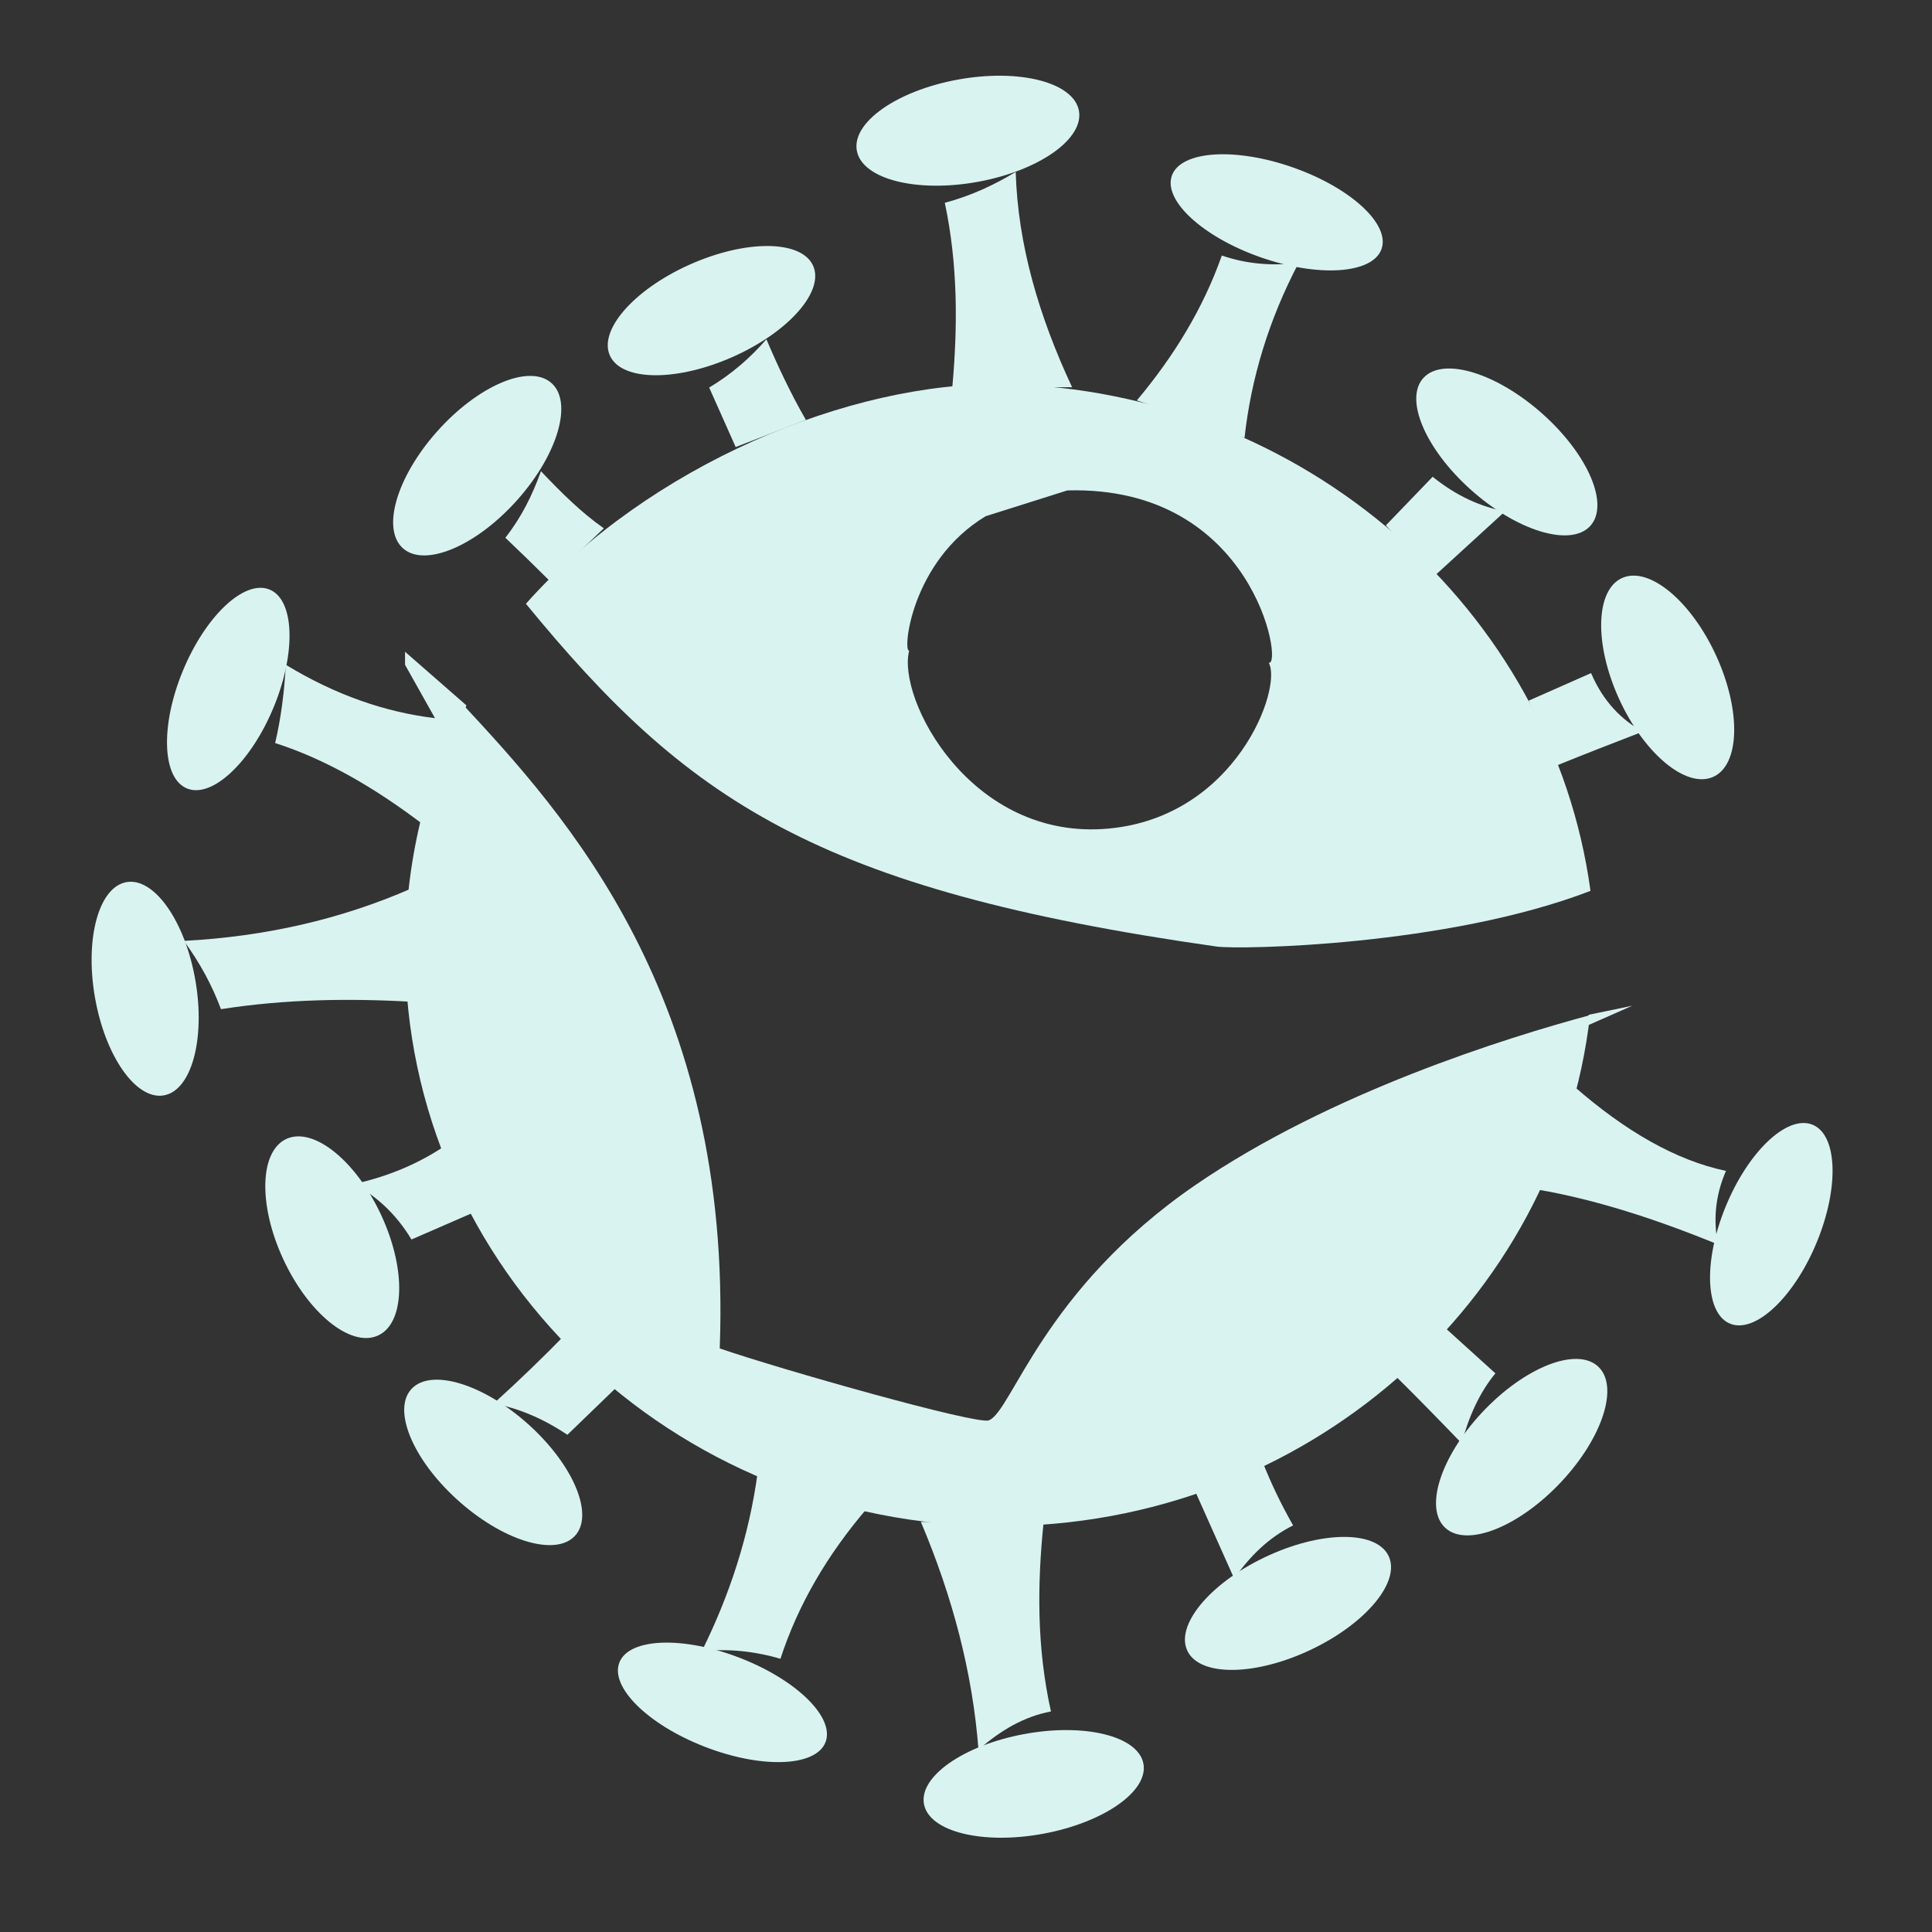 <?xml version="1.0" encoding="UTF-8" standalone="no"?>
<!DOCTYPE svg PUBLIC "-//W3C//DTD SVG 1.1//EN" "http://www.w3.org/Graphics/SVG/1.1/DTD/svg11.dtd">
<svg width="100%" height="100%" viewBox="0 0 32 32" version="1.1" xmlns="http://www.w3.org/2000/svg" xmlns:xlink="http://www.w3.org/1999/xlink" xml:space="preserve" xmlns:serif="http://www.serif.com/" style="fill-rule:evenodd;clip-rule:evenodd;stroke-linejoin:round;stroke-miterlimit:2;">
    <rect x="0" y="0" width="32" height="32" fill="#333333" stroke="none"/>
    <g transform="matrix(0.031,0,0,0.03,-3.388,-0.204)">
        <path d="M390.292,340.145C455.46,264.171 563.319,217.227 646.135,218.933C805.597,222.22 938.733,343.616 959.078,498.656C882.518,529.141 771.39,531.176 759.271,529.392C545.069,497.874 476.298,448.569 390.292,340.145ZM635.931,291.803C595.73,316.872 591.496,367.214 595.067,365.991C588.37,392.517 627.944,471.376 701.726,464.249C769.914,457.662 794.679,386.266 787.16,372.678C795.061,375.285 779.48,274.703 679.556,277.567" style="fill:rgb(217,243,241);"/>
        <path d="M958.848,567.267C941.232,725.878 806.577,849.393 643.3,849.393C468.067,849.393 325.8,707.126 325.8,531.893C325.8,483.137 336.814,436.934 356.486,395.636C410.553,455.808 500.736,556.905 493.849,751.283C526.794,762.986 631.013,793.461 637.573,790.986C649.918,786.328 666.45,718.829 748.13,660.96C820.186,609.91 914.196,579.691 958.848,567.267Z" style="fill:rgb(217,243,241);"/>
        <g transform="matrix(0.432,-1.09,1.101,0.436,-299.912,414.553)">
            <ellipse cx="188.487" cy="408.481" rx="50.474" ry="22.173" style="fill:rgb(217,243,241);"/>
        </g>
        <g transform="matrix(-0.194,-1.167,1.212,-0.201,-271.67,854.763)">
            <ellipse cx="188.487" cy="408.481" rx="50.474" ry="22.173" style="fill:rgb(217,243,241);"/>
        </g>
        <g transform="matrix(-0.479,-1.078,1.189,-0.529,-108.589,1109.14)">
            <ellipse cx="188.487" cy="408.481" rx="50.474" ry="22.173" style="fill:rgb(217,243,241);"/>
        </g>
        <g transform="matrix(-0.861,-0.808,0.87,-0.926,179.722,1344.75)">
            <ellipse cx="188.487" cy="408.481" rx="50.474" ry="22.173" style="fill:rgb(217,243,241);"/>
        </g>
        <g transform="matrix(-1.089,-0.441,0.444,-1.098,519.179,1478.32)">
            <ellipse cx="188.487" cy="408.481" rx="50.474" ry="22.173" style="fill:rgb(217,243,241);"/>
        </g>
        <g transform="matrix(1.161,-0.224,0.239,1.239,345.13,527.816)">
            <ellipse cx="188.487" cy="408.481" rx="50.474" ry="22.173" style="fill:rgb(217,243,241);"/>
        </g>
        <g transform="matrix(1.062,-0.525,0.566,1.146,366.083,522.887)">
            <ellipse cx="188.487" cy="408.481" rx="50.474" ry="22.173" style="fill:rgb(217,243,241);"/>
        </g>
        <g transform="matrix(0.804,-0.887,0.953,0.865,381.48,619.632)">
            <ellipse cx="188.487" cy="408.481" rx="50.474" ry="22.173" style="fill:rgb(217,243,241);"/>
        </g>
        <g transform="matrix(0.432,-1.09,1.101,0.436,524.526,710.034)">
            <ellipse cx="188.487" cy="408.481" rx="50.474" ry="22.173" style="fill:rgb(217,243,241);"/>
        </g>
        <g transform="matrix(-0.477,-1.09,1.179,-0.517,608.633,797.444)">
            <ellipse cx="188.487" cy="408.481" rx="50.474" ry="22.173" style="fill:rgb(217,243,241);"/>
        </g>
        <g transform="matrix(0.879,0.814,-0.87,0.939,1104.08,-280.669)">
            <ellipse cx="188.487" cy="408.481" rx="50.474" ry="22.173" style="fill:rgb(217,243,241);"/>
        </g>
        <g transform="matrix(1.108,0.406,-0.408,1.112,749.24,-406.723)">
            <ellipse cx="188.487" cy="408.481" rx="50.474" ry="22.173" style="fill:rgb(217,243,241);"/>
        </g>
        <g transform="matrix(1.175,-0.221,0.239,1.273,307.321,-399.375)">
            <ellipse cx="188.487" cy="408.481" rx="50.474" ry="22.173" style="fill:rgb(217,243,241);"/>
        </g>
        <g transform="matrix(0.779,-0.91,0.979,0.838,-182.471,93.118)">
            <ellipse cx="188.487" cy="408.481" rx="50.474" ry="22.173" style="fill:rgb(217,243,241);"/>
        </g>
        <g transform="matrix(1.073,-0.497,0.53,1.144,70.695,-195.327)">
            <ellipse cx="188.487" cy="408.481" rx="50.474" ry="22.173" style="fill:rgb(217,243,241);"/>
        </g>
        <path d="M402.723,327.233C394.976,319.253 387.163,311.416 379.296,303.694C387.917,292.373 393.826,279.955 398.323,266.966C408.888,278.473 419.677,289.627 431.915,298.492" style="fill:rgb(217,243,241);"/>
        <path d="M502.357,253.607L488.196,220.766C499.902,213.551 510.006,204.568 518.778,194.116C524.94,209.079 531.701,223.96 539.88,238.649L502.357,253.607Z" style="fill:rgb(217,243,241);"/>
        <path d="M618.108,220.585C621.053,186.747 621.088,152.84 614.103,118.769C628.631,114.747 640.826,108.687 651.978,101.715C653.113,141.981 664.439,181.511 682.104,220.585L618.108,220.585Z" style="fill:rgb(217,243,241);"/>
        <path d="M716.717,227.856C736.434,203.565 752.104,177.182 762.112,147.872C775.865,152.793 789.511,153.564 803.1,152.049C787.138,183.505 777.735,215.718 774.22,248.61" style="fill:rgb(217,243,241);"/>
        <path d="M849.747,296.872L874.749,270.025C887.662,280.822 900.545,286.543 913.412,289.152L874.749,325.701" style="fill:rgb(217,243,241);"/>
        <path d="M925.997,393.673L959.385,378.419C966.041,394.414 975.733,404.179 986.986,410.743C971.435,416.93 956.061,423.122 941.26,429.332L925.997,393.673Z" style="fill:rgb(217,243,241);"/>
        <path d="M958.064,567.078L981.393,562.078L958.064,572.711L958.064,567.078Z" style="fill:rgb(217,243,241);"/>
        <path d="M358.504,396.255L325.698,366.634L325.698,373.836L341.703,403.295C315.302,400.007 288.75,390.659 262.011,373.836C261.184,388.853 259.436,403.344 256.291,417.035C283.644,426.125 309.338,441.735 334.096,461.015L358.504,396.255Z" style="fill:rgb(217,243,241);"/>
        <path d="M329.448,497.171C291.589,514.343 250.901,523.913 207.529,526.266C216.318,538.674 222.796,551.253 227.344,563.974C261.355,558.47 295.395,557.898 329.448,559.885L329.448,497.171Z" style="fill:rgb(217,243,241);"/>
        <path d="M950.58,606.847C977.644,631.241 1004.61,647.411 1031.47,653.266C1025.75,666.822 1024.62,680.353 1027.18,693.862C994.024,679.837 961.715,669.039 930.799,663.569L950.58,606.847Z" style="fill:rgb(217,243,241);"/>
        <path d="M881.23,739.734L908.274,765.031C899.875,775.57 894.111,788.682 890.238,803.644C878.186,790.719 866.026,777.822 853.466,765.031L881.23,739.734Z" style="fill:rgb(217,243,241);"/>
        <path d="M783.732,813.569C788.244,825.381 793.68,837.188 800.193,848.988C787.227,855.647 777.126,865.938 768.72,878.377L747.7,829.748L783.732,813.569Z" style="fill:rgb(217,243,241);"/>
        <g transform="matrix(1,0,0,1,-3.272,1.046)">
            <path d="M670.181,846.014C666.72,880.542 666.457,915.308 674.082,950.663C659.883,953.399 647.156,961.045 635.366,971.816C632.215,929.266 621.527,887.369 604.587,846.014L670.181,846.014Z" style="fill:rgb(217,243,241);"/>
        </g>
        <path d="M572.992,839.027C551.349,865.041 535.646,892.868 526.274,922.627C512.26,918.355 498.263,916.991 484.281,918.398C498.939,887.77 509.53,855.094 514.159,819.417L572.992,839.027Z" style="fill:rgb(217,243,241);"/>
        <path d="M439.255,772.189L412.44,798.962C398.692,789.423 385.683,784.245 373.108,781.635C386.737,768.897 399.834,755.813 412.44,742.411L439.255,772.189Z" style="fill:rgb(217,243,241);"/>
        <g transform="matrix(1,0,0,1,0,1)">
            <path d="M363.553,674.662L329.136,690.13C320.654,675.53 310.119,666.173 298.546,659.467C317.005,655.267 333.203,648.088 347.353,638.213L363.553,674.662Z" style="fill:rgb(217,243,241);"/>
        </g>
    </g>
</svg>
